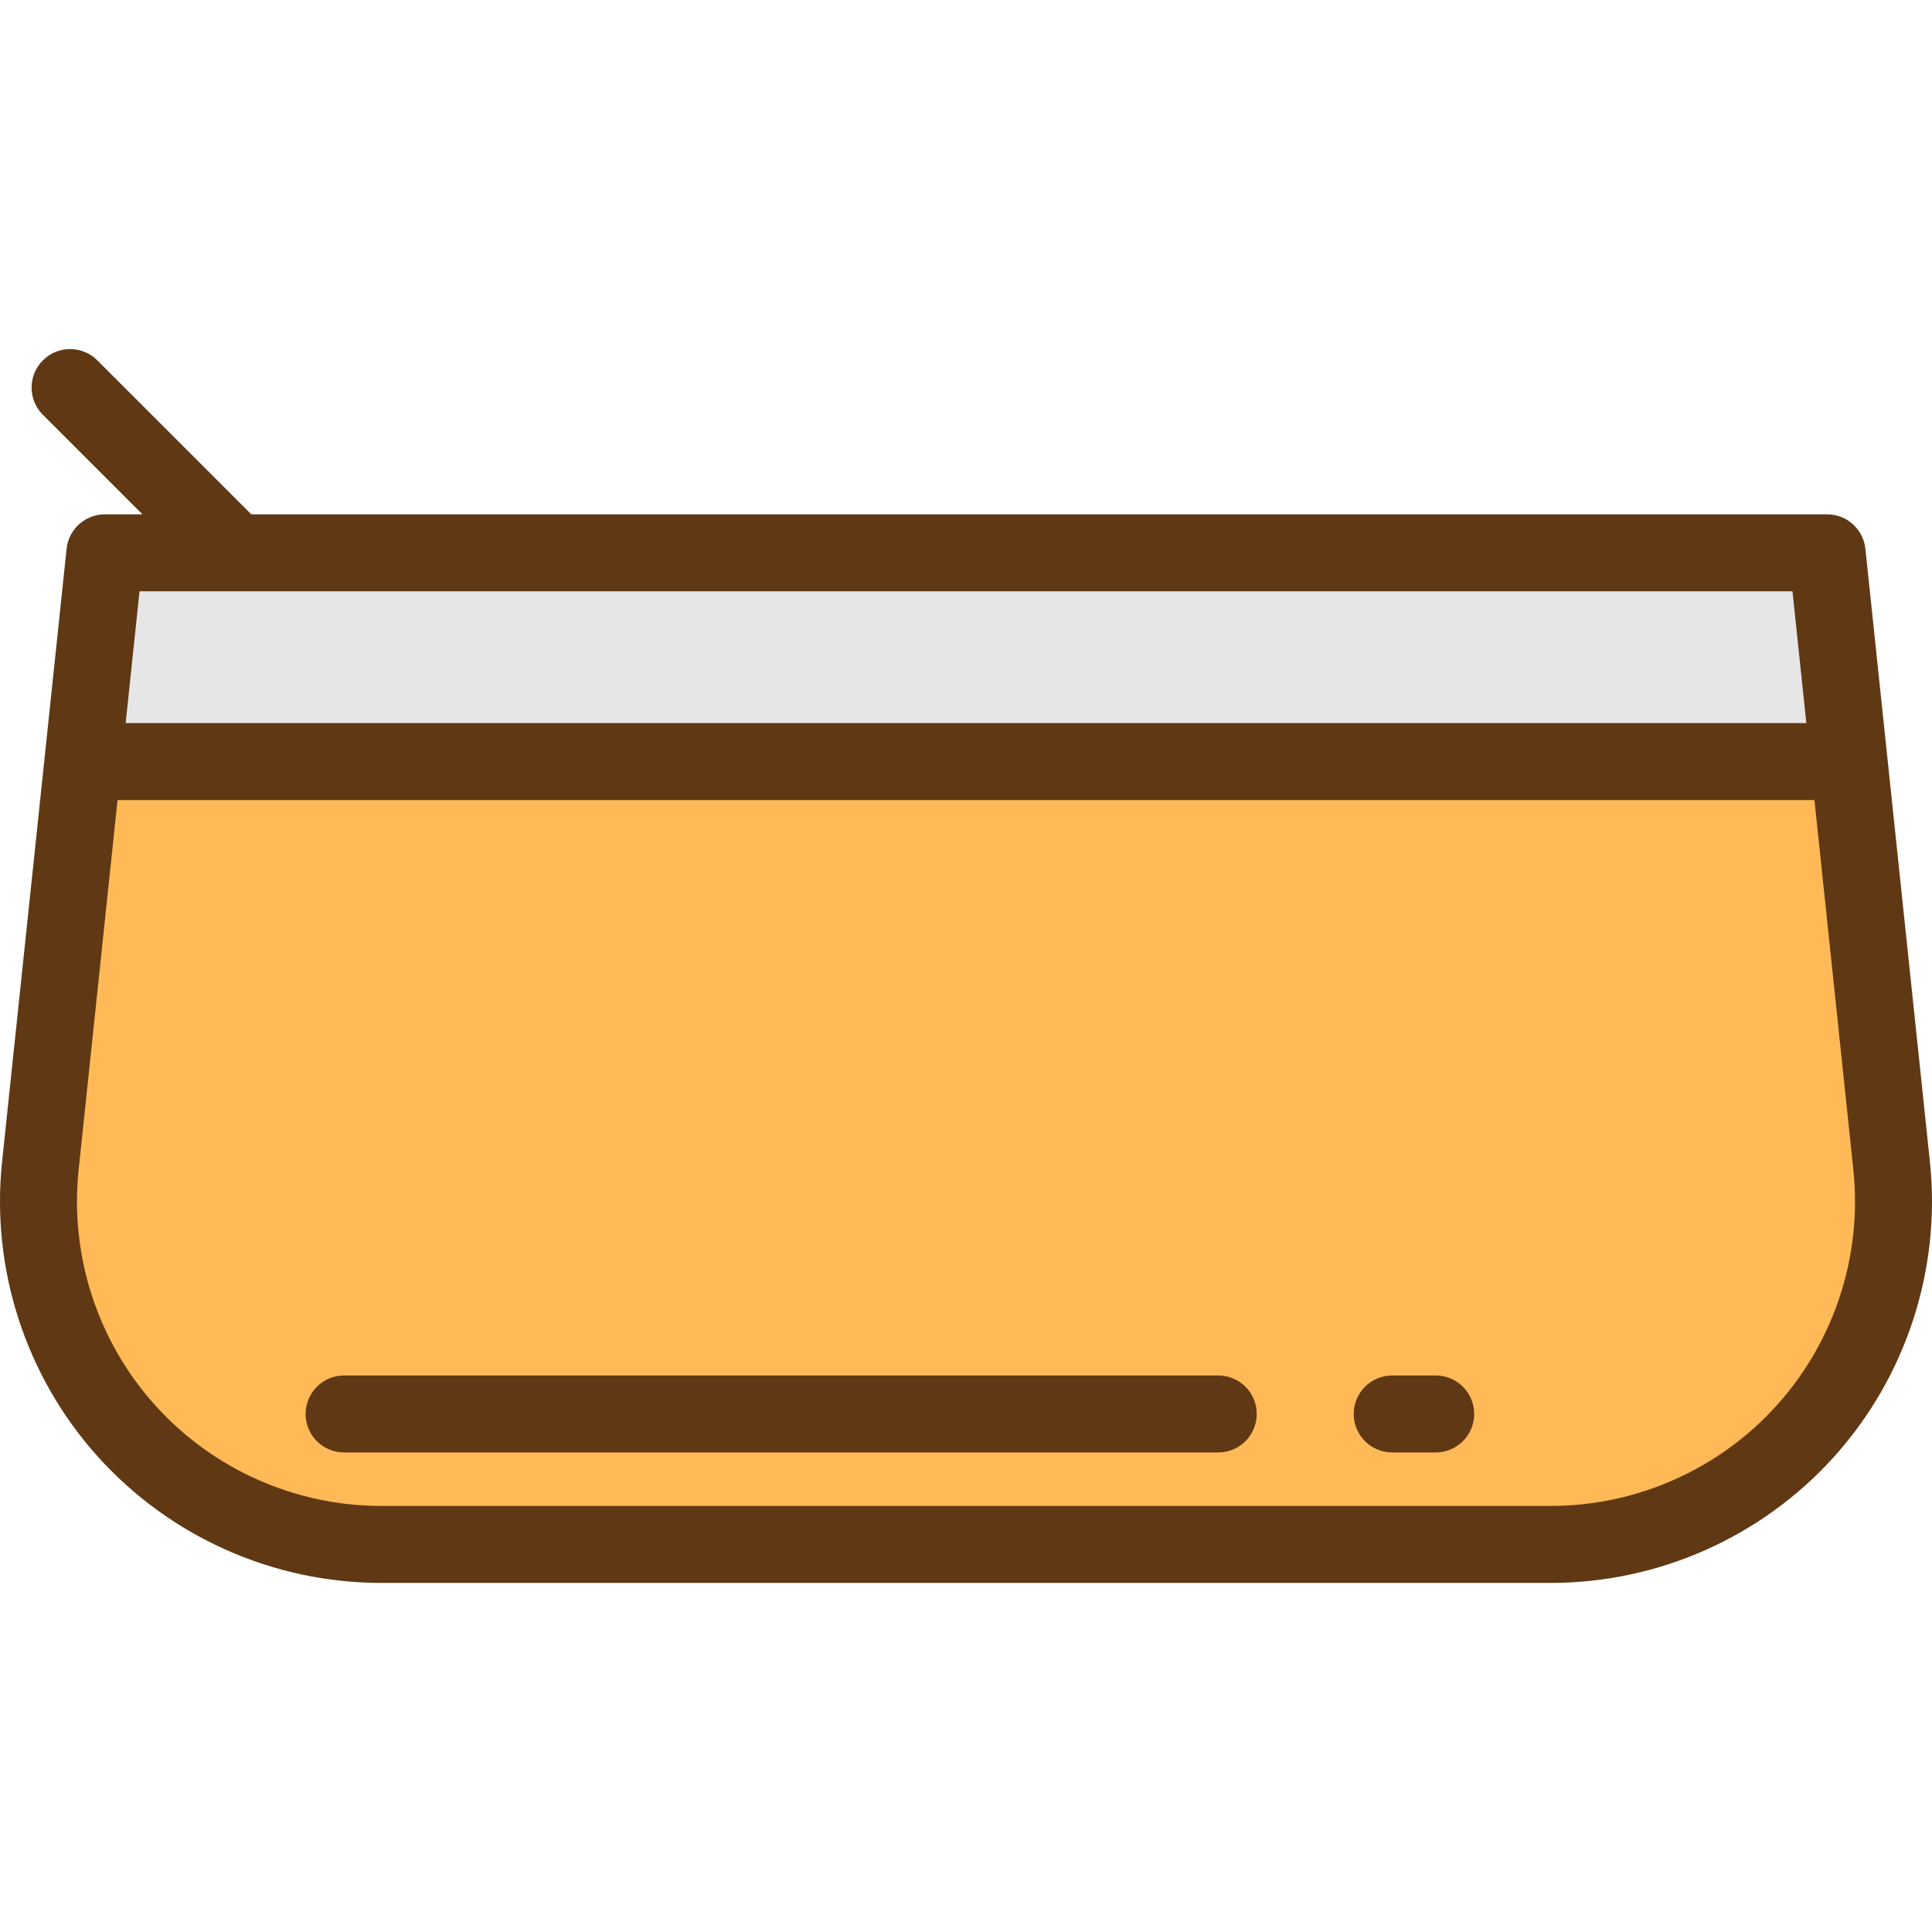 <?xml version="1.0" encoding="iso-8859-1"?>
<!-- Generator: Adobe Illustrator 19.0.0, SVG Export Plug-In . SVG Version: 6.00 Build 0)  -->
<svg version="1.1" id="Layer_1" xmlns="http://www.w3.org/2000/svg" xmlns:xlink="http://www.w3.org/1999/xlink" x="0px" y="0px"
	 viewBox="0 0 512.001 512.001" style="enable-background:new 0 0 512.001 512.001;" xml:space="preserve">
<polygon style="fill:#E6E6E6;" points="484.207,146.506 27.793,146.506 21.97,201.829 490.03,201.829 "/>
<path style="fill:#FFBA57;" d="M490.03,201.829H21.97L10.697,308.928C5.05,362.57,47.111,409.29,101.049,409.29h309.903
	c53.938,0,95.999-46.72,90.352-100.362L490.03,201.829z"/>
<g>
	<path style="fill:#603813;" d="M0.553,307.861c-2.994,28.438,6.263,56.936,25.394,78.188
		c19.133,21.252,46.505,33.441,75.101,33.441h309.903c28.596,0,55.969-12.189,75.101-33.441
		c19.132-21.252,28.388-49.75,25.394-78.188l-17.097-162.422c-0.547-5.192-4.923-9.132-10.144-9.132H66.595l-40.81-40.81
		c-3.983-3.982-10.441-3.982-14.424,0c-3.983,3.983-3.983,10.441,0,14.425l26.385,26.385h-9.953c-5.22,0-9.597,3.94-10.144,9.132
		L0.553,307.861z M36.976,156.706h438.049l3.676,34.924H33.3L36.976,156.706z M470.892,372.401
		c-15.27,16.961-37.118,26.69-59.941,26.69H101.049c-22.823,0-44.671-9.728-59.941-26.69c-15.27-16.962-22.658-39.707-20.269-62.405
		l10.312-97.967h449.696l10.312,97.967C493.55,332.693,486.162,355.439,470.892,372.401z"/>
	<path style="fill:#603813;" d="M380.477,364.514h-11.527c-5.633,0-10.2,4.567-10.2,10.2c0,5.632,4.566,10.2,10.2,10.2h11.527
		c5.633,0,10.2-4.567,10.2-10.2C390.677,369.082,386.111,364.514,380.477,364.514z"/>
	<path style="fill:#603813;" d="M322.849,364.514H91.184c-5.633,0-10.2,4.567-10.2,10.2c0,5.632,4.566,10.2,10.2,10.2h231.665
		c5.633,0,10.2-4.567,10.2-10.2C333.049,369.082,328.482,364.514,322.849,364.514z"/>
</g>
<g>
</g>
<g>
</g>
<g>
</g>
<g>
</g>
<g>
</g>
<g>
</g>
<g>
</g>
<g>
</g>
<g>
</g>
<g>
</g>
<g>
</g>
<g>
</g>
<g>
</g>
<g>
</g>
<g>
</g>
</svg>
